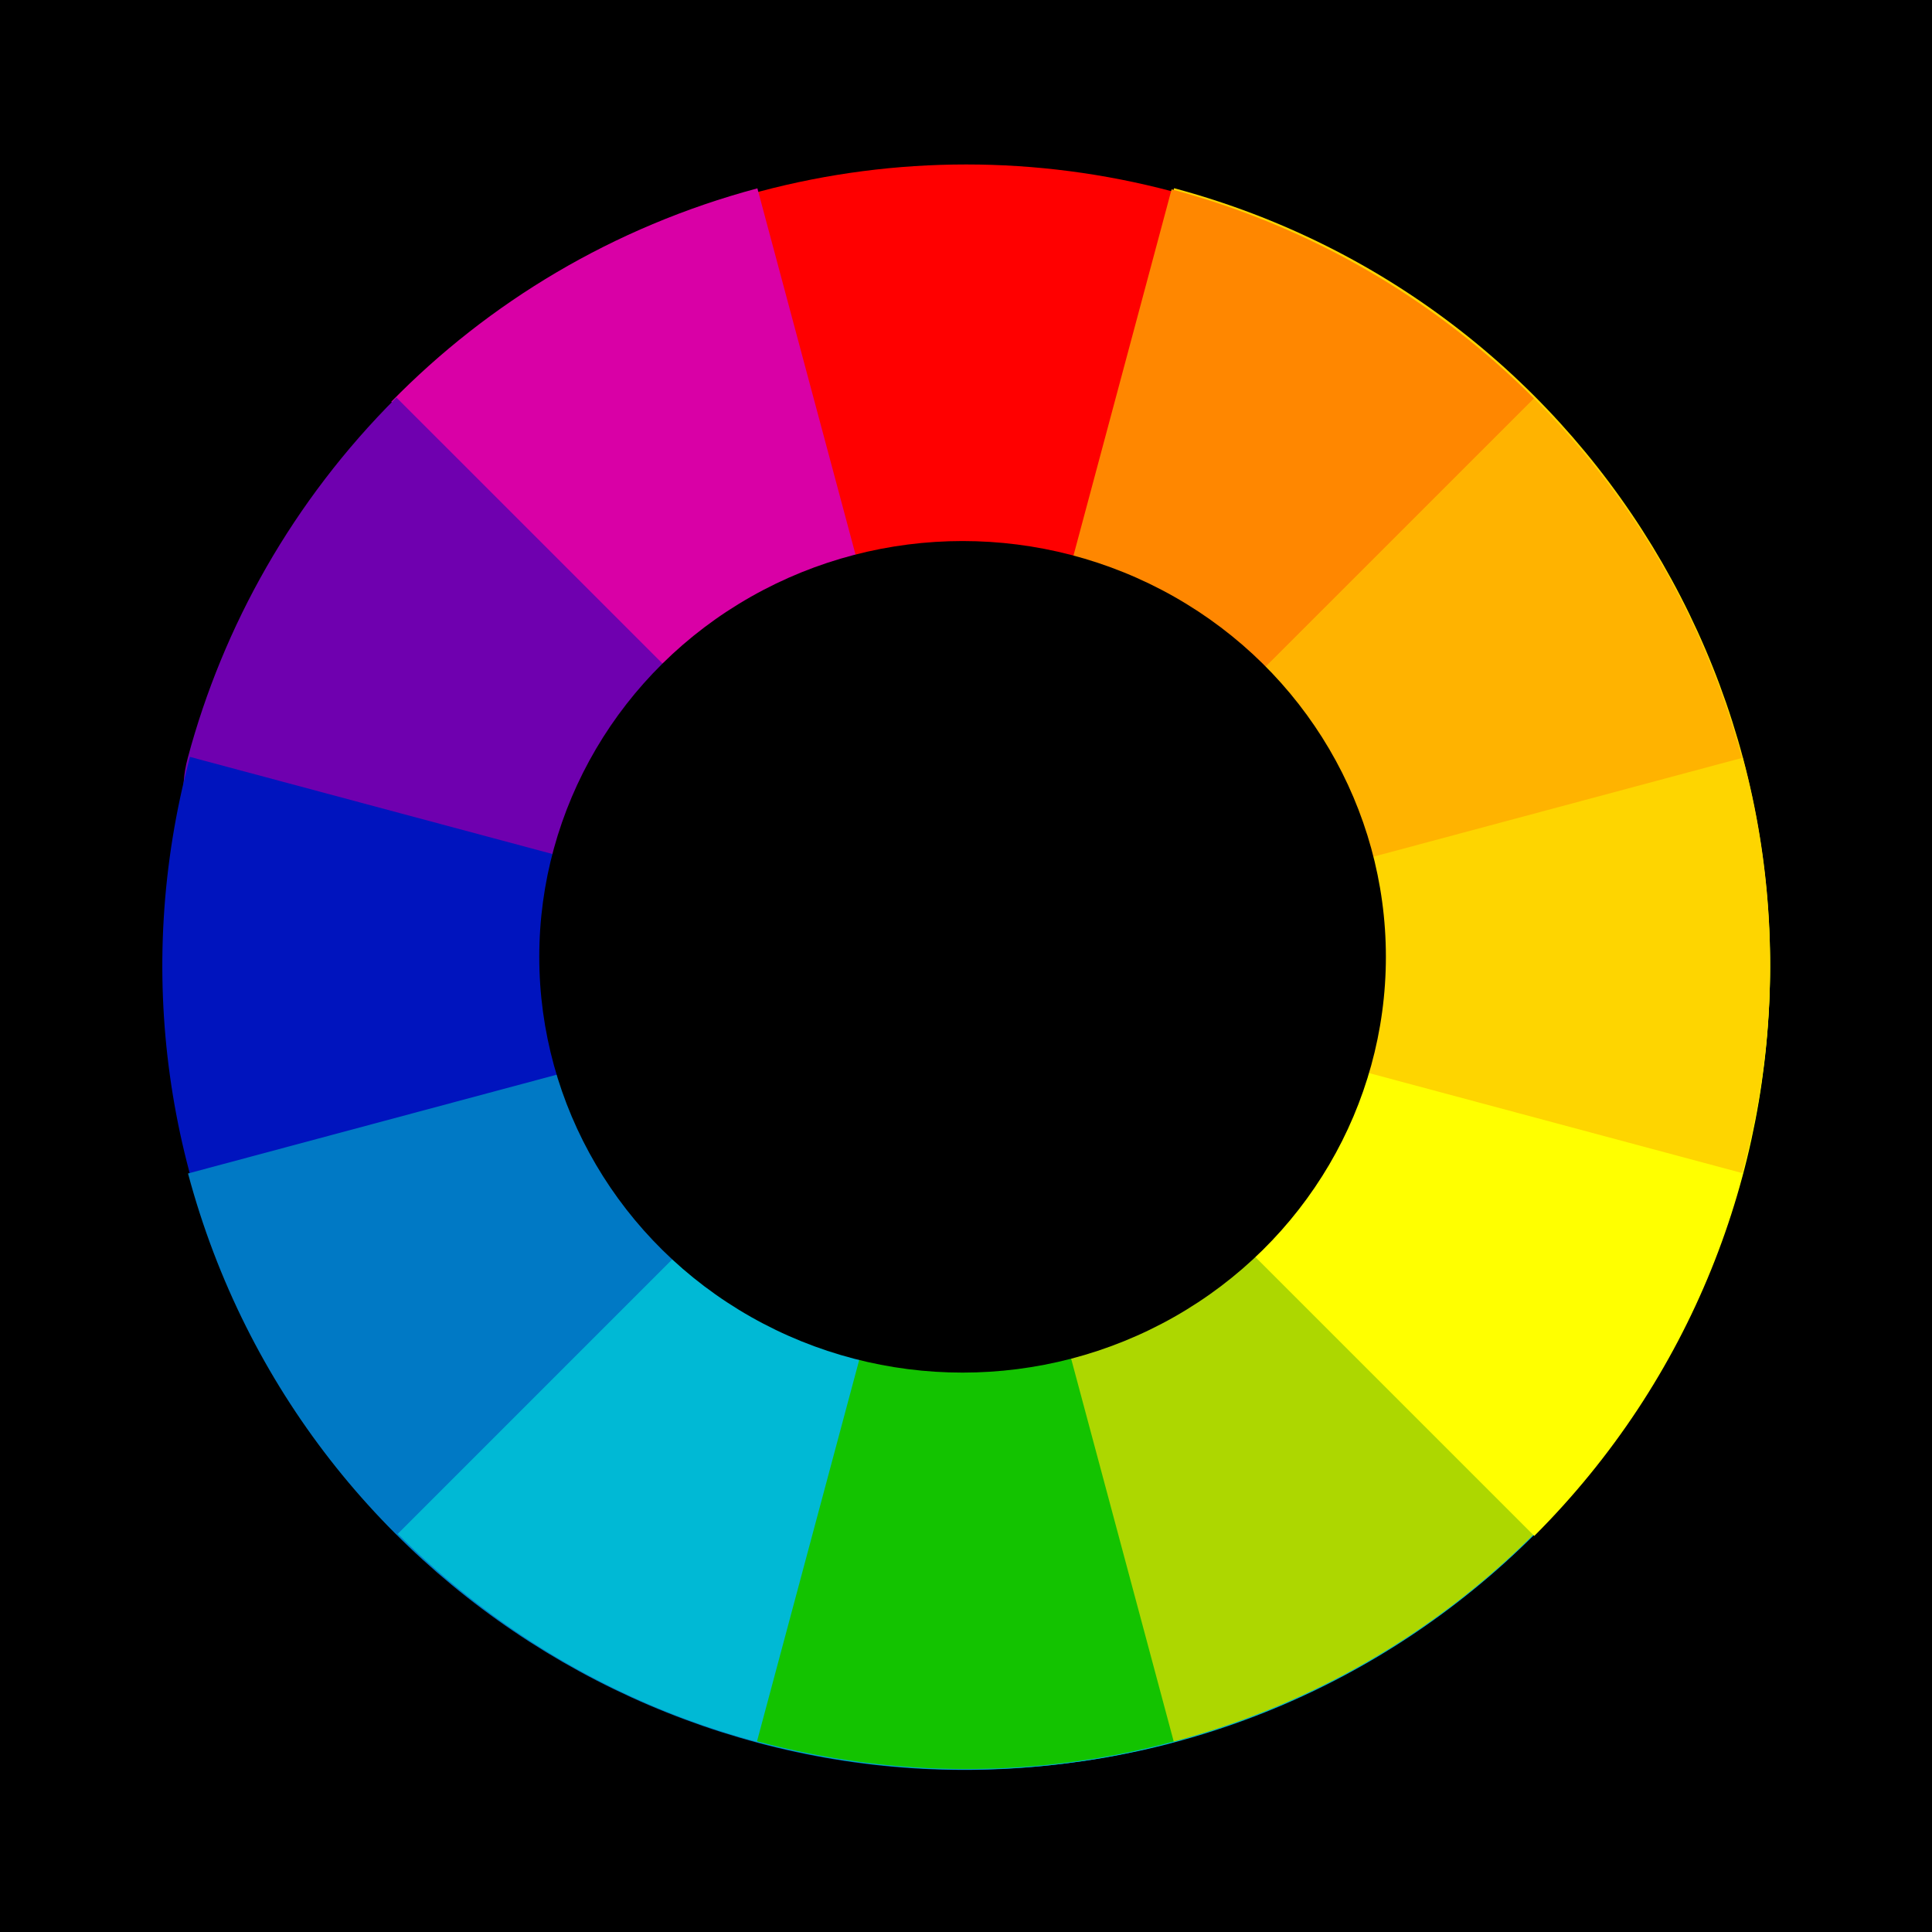 <?xml version="1.0" encoding="UTF-8" standalone="no"?>
<!-- Generator: Adobe Illustrator 18.0.0, SVG Export Plug-In . SVG Version: 6.00 Build 0)  -->

<svg:svg
   xmlns:dc="http://purl.org/dc/elements/1.1/"
   xmlns:cc="http://creativecommons.org/ns#"
   xmlns:rdf="http://www.w3.org/1999/02/22-rdf-syntax-ns#"
   xmlns:svg="http://www.w3.org/2000/svg"
   xmlns:xlink="http://www.w3.org/1999/xlink"
   xmlns:sodipodi="http://sodipodi.sourceforge.net/DTD/sodipodi-0.dtd"
   xmlns:inkscape="http://www.inkscape.org/namespaces/inkscape"
   version="1.1"
   id="图层_1"
   x="0px"
   y="0px"
   viewBox="0 0 48 48"
   enable-background="new 0 0 48 48"
   xml:space="preserve"
   style="cursor: default;"
   sodipodi:docname="rawtherapee.svg"
   inkscape:version="0.92.4 (5da689c313, 2019-01-14)"><svg:rect
   style="opacity:1;vector-effect:none;fill:#000000;fill-opacity:1;stroke:none;stroke-width:1;stroke-linecap:butt;stroke-linejoin:miter;stroke-miterlimit:4;stroke-dasharray:none;stroke-dashoffset:0;stroke-opacity:1"
   id="rect1077"
   width="49.457"
   height="49.457"
   x="-0.501"
   y="-0.205" /><svg:defs
   id="defs81">
	
		
	

		
		
		
	
			
		
			
			
		
			
		
				<svg:defs
   id="defs5">
					<svg:path
   id="SVGID_4_"
   d="m 24.023,2.955 c -11.598,0 -21,9.402 -21,21 0,11.598 9.402,21 21,21 11.598,0 21,-9.402 21,-21 0,-11.598 -9.403,-21 -21,-21 z m 0,31 c -5.523,0 -10,-4.477 -10,-10 0,-5.523 4.477,-10 10,-10 5.523,0 10,4.477 10,10 0,5.523 -4.478,10 -10,10 z"
   inkscape:connector-curvature="0" />
				</svg:defs>
				<svg:clipPath
   id="SVGID_1_">
					<svg:use
   xlink:href="#SVGID_4_"
   overflow="visible"
   id="use7"
   style="overflow:visible"
   x="0"
   y="0"
   width="100%"
   height="100%" />
				</svg:clipPath>
			
				<svg:defs
   id="defs15">
					<svg:path
   id="SVGID_6_"
   d="m 24.023,2.955 c -11.598,0 -21,9.402 -21,21 0,11.598 9.402,21 21,21 11.598,0 21,-9.402 21,-21 0,-11.598 -9.403,-21 -21,-21 z m 0,31 c -5.523,0 -10,-4.477 -10,-10 0,-5.523 4.477,-10 10,-10 5.523,0 10,4.477 10,10 0,5.523 -4.478,10 -10,10 z"
   inkscape:connector-curvature="0" />
				</svg:defs>
				<svg:clipPath
   id="SVGID_2_">
					<svg:use
   xlink:href="#SVGID_6_"
   overflow="visible"
   id="use17"
   style="overflow:visible"
   x="0"
   y="0"
   width="100%"
   height="100%" />
				</svg:clipPath>
				
				
				
				
				
				
				
				
				
				
				
				
				
				
				
				
				
				
				
			
				<svg:defs
   id="defs65">
					<svg:path
   id="SVGID_8_"
   d="m 24.023,2.955 c -11.598,0 -21,9.402 -21,21 0,11.598 9.402,21 21,21 11.598,0 21,-9.402 21,-21 0,-11.598 -9.403,-21 -21,-21 z m 0,31 c -5.523,0 -10,-4.477 -10,-10 0,-5.523 4.477,-10 10,-10 5.523,0 10,4.477 10,10 0,5.523 -4.478,10 -10,10 z"
   inkscape:connector-curvature="0" />
				</svg:defs>
				<svg:clipPath
   id="SVGID_3_">
					<svg:use
   xlink:href="#SVGID_8_"
   overflow="visible"
   id="use67"
   style="overflow:visible"
   x="0"
   y="0"
   width="100%"
   height="100%" />
				</svg:clipPath>
			</svg:defs><sodipodi:namedview
   pagecolor="#ffffff"
   bordercolor="#666666"
   borderopacity="1"
   objecttolerance="10"
   gridtolerance="10"
   guidetolerance="10"
   inkscape:pageopacity="0"
   inkscape:pageshadow="2"
   inkscape:window-width="1407"
   inkscape:window-height="873"
   id="namedview79"
   showgrid="false"
   inkscape:zoom="7.9867624"
   inkscape:cx="24"
   inkscape:cy="19.330494"
   inkscape:window-x="16"
   inkscape:window-y="23"
   inkscape:window-maximized="0"
   inkscape:current-layer="图层_1" /><svg:circle
   clip-path="url(#SVGID_2_)"
   cx="24.004"
   cy="23.986"
   r="19.9"
   id="circle22"
   style="fill:#ff0000" /><svg:path
   clip-path="url(#SVGID_2_)"
   d="M 18.817,4.679 C 18.814,4.68 18.81,4.681 18.807,4.682 15.229,5.641 12.139,7.513 9.721,9.981 L 23.99,23.985 Z"
   id="path24"
   inkscape:connector-curvature="0"
   style="fill:#d900a6" /><svg:path
   clip-path="url(#SVGID_2_)"
   d="M 9.849,9.876 C 9.847,9.878 9.844,9.88 9.842,9.883 c -2.57,2.57 -4.295,5.664 -5.175,8.939 -1.798,6.687 19.338,5.209 19.338,5.209 z"
   id="path26"
   inkscape:connector-curvature="0"
   style="fill:#6f00af" /><svg:path
   clip-path="url(#SVGID_2_)"
   d="m 4.721,18.805 c -0.001,0.003 -0.002,0.007 -0.003,0.01 -2.854,10.654 3.468,21.605 14.123,24.46 10.654,2.855 21.605,-3.468 24.46,-14.122 10e-4,-0.003 0.002,-0.007 0.003,-0.01 z"
   id="path28"
   inkscape:connector-curvature="0"
   style="fill:#0014be" /><svg:path
   clip-path="url(#SVGID_2_)"
   d="m 4.671,29.155 c 10e-4,0.003 0.002,0.007 0.003,0.01 2.855,10.654 13.806,16.977 24.46,14.122 L 23.975,23.983 Z"
   id="path30"
   inkscape:connector-curvature="0"
   style="fill:#0079c5" /><svg:path
   clip-path="url(#SVGID_2_)"
   d="m 9.882,38.108 c 0.002,0.002 0.005,0.005 0.007,0.007 7.799,7.799 20.445,7.799 28.244,0 L 23.978,24.012 Z"
   id="path32"
   inkscape:connector-curvature="0"
   style="fill:#00b9d5" /><svg:path
   clip-path="url(#SVGID_2_)"
   d="m 18.808,43.262 c 0.003,10e-4 0.007,0.002 0.01,0.003 10.654,2.855 21.605,-3.468 24.46,-14.122 L 23.979,23.965 Z"
   id="path34"
   inkscape:connector-curvature="0"
   style="fill:#13c300" /><svg:path
   clip-path="url(#SVGID_2_)"
   d="m 29.161,43.268 c 0.003,-10e-4 0.007,-0.002 0.01,-0.003 C 39.825,40.41 46.148,29.459 43.293,18.805 L 23.99,23.97 Z"
   id="path36"
   inkscape:connector-curvature="0"
   style="fill:#add700" /><svg:path
   clip-path="url(#SVGID_2_)"
   d="m 38.119,38.16 c 0.002,-0.002 0.005,-0.005 0.007,-0.007 7.799,-7.799 7.799,-20.445 0,-28.244 L 23.992,24.034 Z"
   id="path38"
   inkscape:connector-curvature="0"
   style="fill:#ffff00" /><svg:path
   clip-path="url(#SVGID_2_)"
   d="m 43.289,29.146 c 10e-4,-0.003 0.002,-0.007 0.003,-0.01 C 46.147,18.482 39.824,7.531 29.17,4.676 l -5.178,19.299 z"
   id="path40"
   inkscape:connector-curvature="0"
   style="fill:#fed500" /><svg:path
   clip-path="url(#SVGID_2_)"
   d="m 43.275,18.832 c -10e-4,-0.003 -0.002,-0.007 -0.003,-0.01 -0.939,-3.505 -2.767,-6.528 -5.16,-8.923 L 24.019,23.991 Z"
   id="path42"
   inkscape:connector-curvature="0"
   style="fill:#ffb300" /><svg:path
   clip-path="url(#SVGID_2_)"
   d="M 23.968,23.957 24.005,23.994 24.019,23.99 38.112,9.899 C 35.622,7.407 32.512,5.612 29.108,4.704 L 23.959,23.922 Z"
   id="path52"
   inkscape:connector-curvature="0"
   style="fill:#ff8700" /><svg:polygon
   clip-path="url(#SVGID_2_)"
   points="23.932,23.984 23.938,23.986 23.942,23.974 "
   id="polygon56"
   style="fill:#ff8700" />
<iframe /><style /><svg:ellipse
   style="opacity:1;vector-effect:none;fill:#000000;fill-opacity:1;stroke:none;stroke-width:1.247;stroke-linecap:butt;stroke-linejoin:miter;stroke-miterlimit:4;stroke-dasharray:none;stroke-dashoffset:0;stroke-opacity:1"
   id="path1075"
   cx="23.915"
   cy="23.772"
   rx="10.517"
   ry="10.33" /></svg:svg>